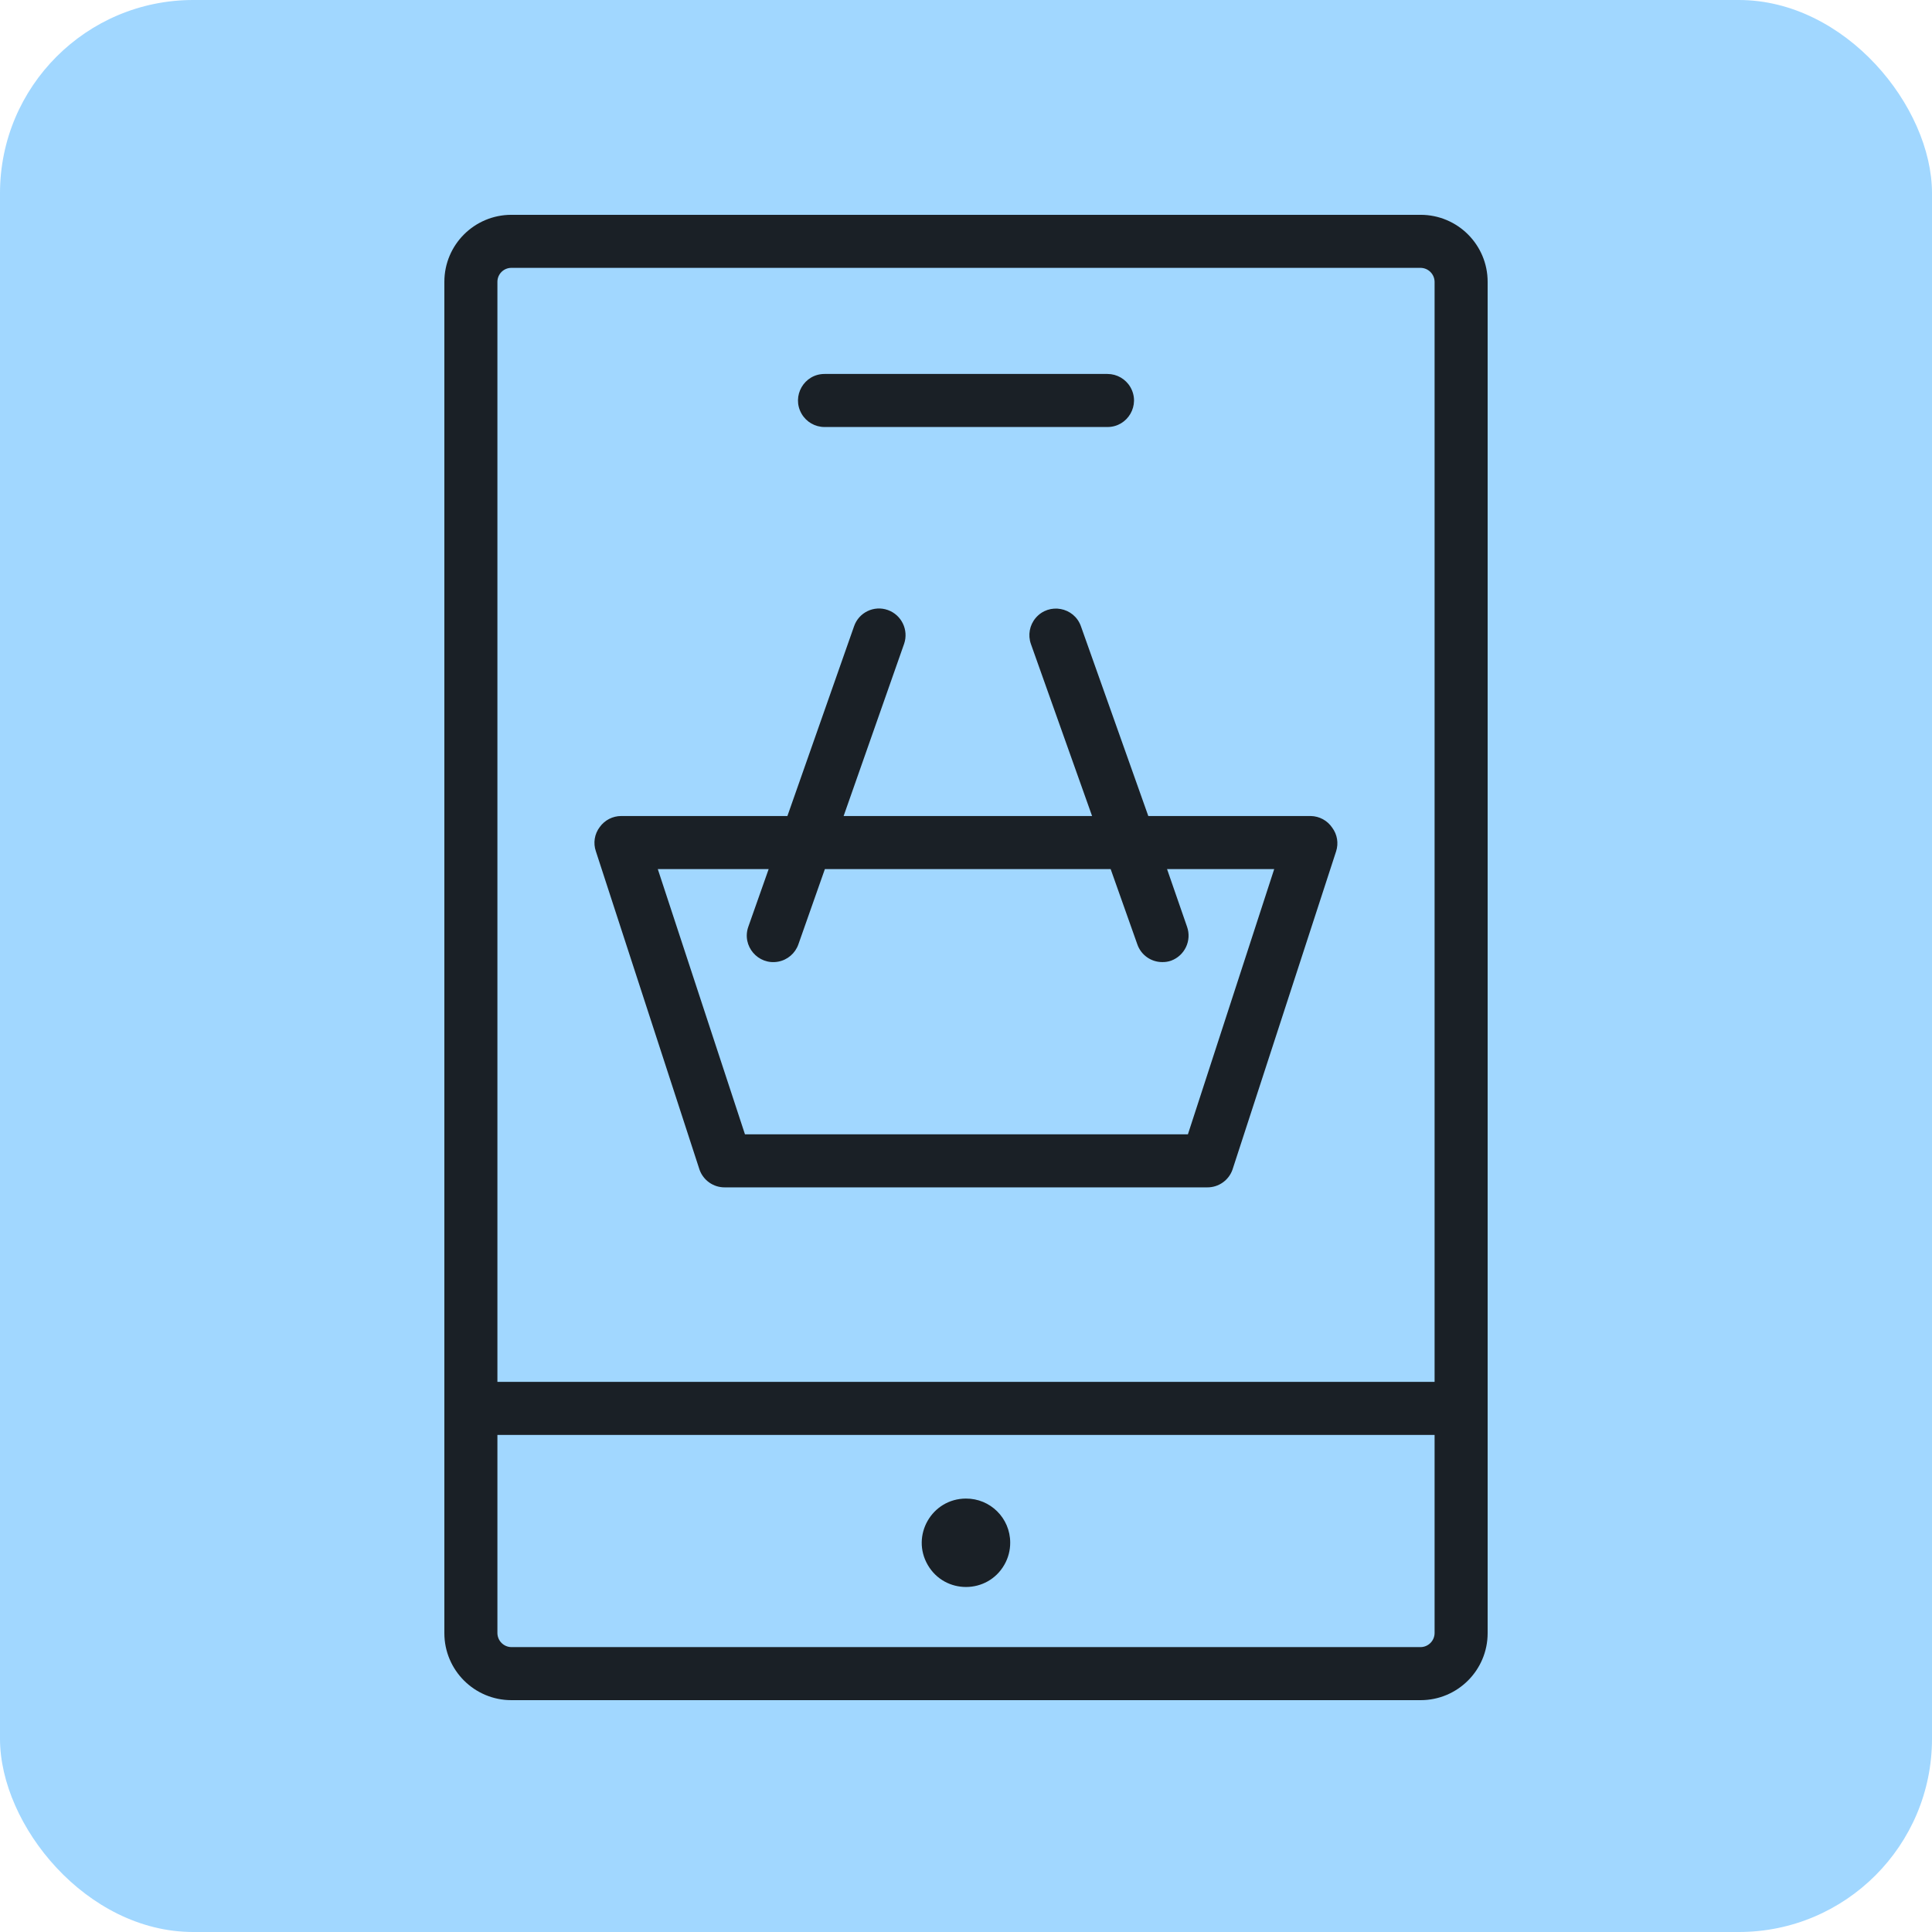 <?xml version="1.0" encoding="UTF-8"?> <svg xmlns="http://www.w3.org/2000/svg" viewBox="1950 2450 100 100" width="100" height="100"><rect color="rgb(51, 51, 51)" fill-rule="evenodd" fill="#a1d7ff" x="1950" y="2450" width="100" height="100" rx="10" ry="10" id="tSvg17758babd7" fill-opacity="1" stroke="none" stroke-opacity="1" style="transform: rotate(0deg);"></rect><path fill="#1a2026" stroke="none" fill-opacity="1" stroke-width="1" stroke-opacity="1" color="rgb(51, 51, 51)" fill-rule="evenodd" id="tSvg5a18a48ee5" d="M 2023.531 2461.119 C 2007.844 2461.119 1992.156 2461.119 1976.469 2461.119 C 1974.553 2461.119 1973 2462.672 1973 2464.587 C 1973 2487.902 1973 2511.217 1973 2534.531 C 1973 2536.447 1974.553 2538 1976.469 2538 C 1992.156 2538 2007.844 2538 2023.531 2538 C 2025.447 2538 2027 2536.447 2027 2534.531 C 2027 2511.217 2027 2487.902 2027 2464.587C 2027 2462.672 2025.447 2461.119 2023.531 2461.119Z M 1976.469 2463.864 C 1992.156 2463.864 2007.844 2463.864 2023.531 2463.864 C 2023.928 2463.869 2024.249 2464.19 2024.254 2464.587 C 2024.254 2483.567 2024.254 2502.546 2024.254 2521.525 C 2008.085 2521.525 1991.915 2521.525 1975.746 2521.525 C 1975.746 2502.546 1975.746 2483.567 1975.746 2464.587C 1975.746 2464.188 1976.069 2463.864 1976.469 2463.864Z M 2023.531 2535.254 C 2007.844 2535.254 1992.156 2535.254 1976.469 2535.254 C 1976.072 2535.249 1975.751 2534.928 1975.746 2534.531 C 1975.746 2531.111 1975.746 2527.691 1975.746 2524.271 C 1991.915 2524.271 2008.085 2524.271 2024.254 2524.271 C 2024.254 2527.691 2024.254 2531.111 2024.254 2534.531C 2024.249 2534.928 2023.928 2535.249 2023.531 2535.254Z"></path><path fill="#1a2026" stroke="none" fill-opacity="1" stroke-width="1" stroke-opacity="1" color="rgb(51, 51, 51)" fill-rule="evenodd" id="tSvg7cfddeb1e2" d="M 1992.678 2472.102 C 1997.559 2472.102 2002.441 2472.102 2007.322 2472.102 C 2008.379 2472.102 2009.039 2470.958 2008.511 2470.042 C 2008.266 2469.618 2007.813 2469.356 2007.322 2469.356 C 2002.441 2469.356 1997.559 2469.356 1992.678 2469.356 C 1991.621 2469.356 1990.961 2470.5 1991.489 2471.415C 1991.734 2471.84 1992.187 2472.102 1992.678 2472.102Z M 1999.991 2527.566 C 1998.229 2527.573 1997.136 2529.484 1998.023 2531.006 C 1998.91 2532.528 2001.112 2532.519 2001.986 2530.99 C 2002.186 2530.642 2002.29 2530.247 2002.288 2529.845C 2002.288 2528.579 2001.257 2527.556 1999.991 2527.566Z M 1986.207 2510.542 C 1986.403 2511.096 1986.929 2511.464 1987.516 2511.458 C 1995.839 2511.458 2004.161 2511.458 2012.484 2511.458 C 2013.071 2511.464 2013.597 2511.096 2013.793 2510.542 C 2015.581 2505.051 2017.368 2499.559 2019.156 2494.068 C 2019.293 2493.651 2019.218 2493.193 2018.955 2492.841 C 2018.707 2492.471 2018.293 2492.246 2017.847 2492.237 C 2015.044 2492.237 2012.24 2492.237 2009.436 2492.237 C 2008.274 2488.964 2007.112 2485.69 2005.949 2482.417 C 2005.597 2481.42 2004.297 2481.178 2003.61 2481.981 C 2003.291 2482.354 2003.195 2482.869 2003.359 2483.332 C 2004.415 2486.3 2005.47 2489.269 2006.526 2492.237 C 2002.239 2492.237 1997.953 2492.237 1993.666 2492.237 C 1994.71 2489.266 1995.753 2486.294 1996.797 2483.323 C 1997.041 2482.608 1996.666 2481.829 1995.955 2481.575 C 1995.239 2481.319 1994.453 2481.698 1994.206 2482.417 C 1993.056 2485.69 1991.906 2488.964 1990.756 2492.237 C 1987.888 2492.237 1985.02 2492.237 1982.153 2492.237 C 1981.714 2492.237 1981.301 2492.448 1981.045 2492.805 C 1980.769 2493.165 1980.694 2493.64 1980.844 2494.068C 1982.632 2499.559 1984.419 2505.051 1986.207 2510.542Z M 1989.786 2494.983 C 1989.435 2495.978 1989.084 2496.972 1988.733 2497.967 C 1988.381 2498.964 1989.24 2499.968 1990.28 2499.775 C 1990.762 2499.685 1991.16 2499.345 1991.323 2498.882 C 1991.781 2497.582 1992.239 2496.283 1992.696 2494.983 C 1997.626 2494.983 2002.557 2494.983 2007.487 2494.983 C 2007.947 2496.283 2008.408 2497.582 2008.869 2498.882 C 2009.06 2499.431 2009.578 2499.798 2010.159 2499.797 C 2010.315 2499.8 2010.47 2499.776 2010.617 2499.724 C 2011.326 2499.462 2011.693 2498.679 2011.441 2497.967 C 2011.096 2496.972 2010.751 2495.978 2010.406 2494.983 C 2012.255 2494.983 2014.104 2494.983 2015.953 2494.983 C 2014.464 2499.559 2012.975 2504.136 2011.486 2508.712 C 2003.844 2508.712 1996.202 2508.712 1988.559 2508.712 C 1987.055 2504.136 1985.551 2499.559 1984.047 2494.983C 1985.96 2494.983 1987.873 2494.983 1989.786 2494.983Z"></path><defs> </defs></svg> 